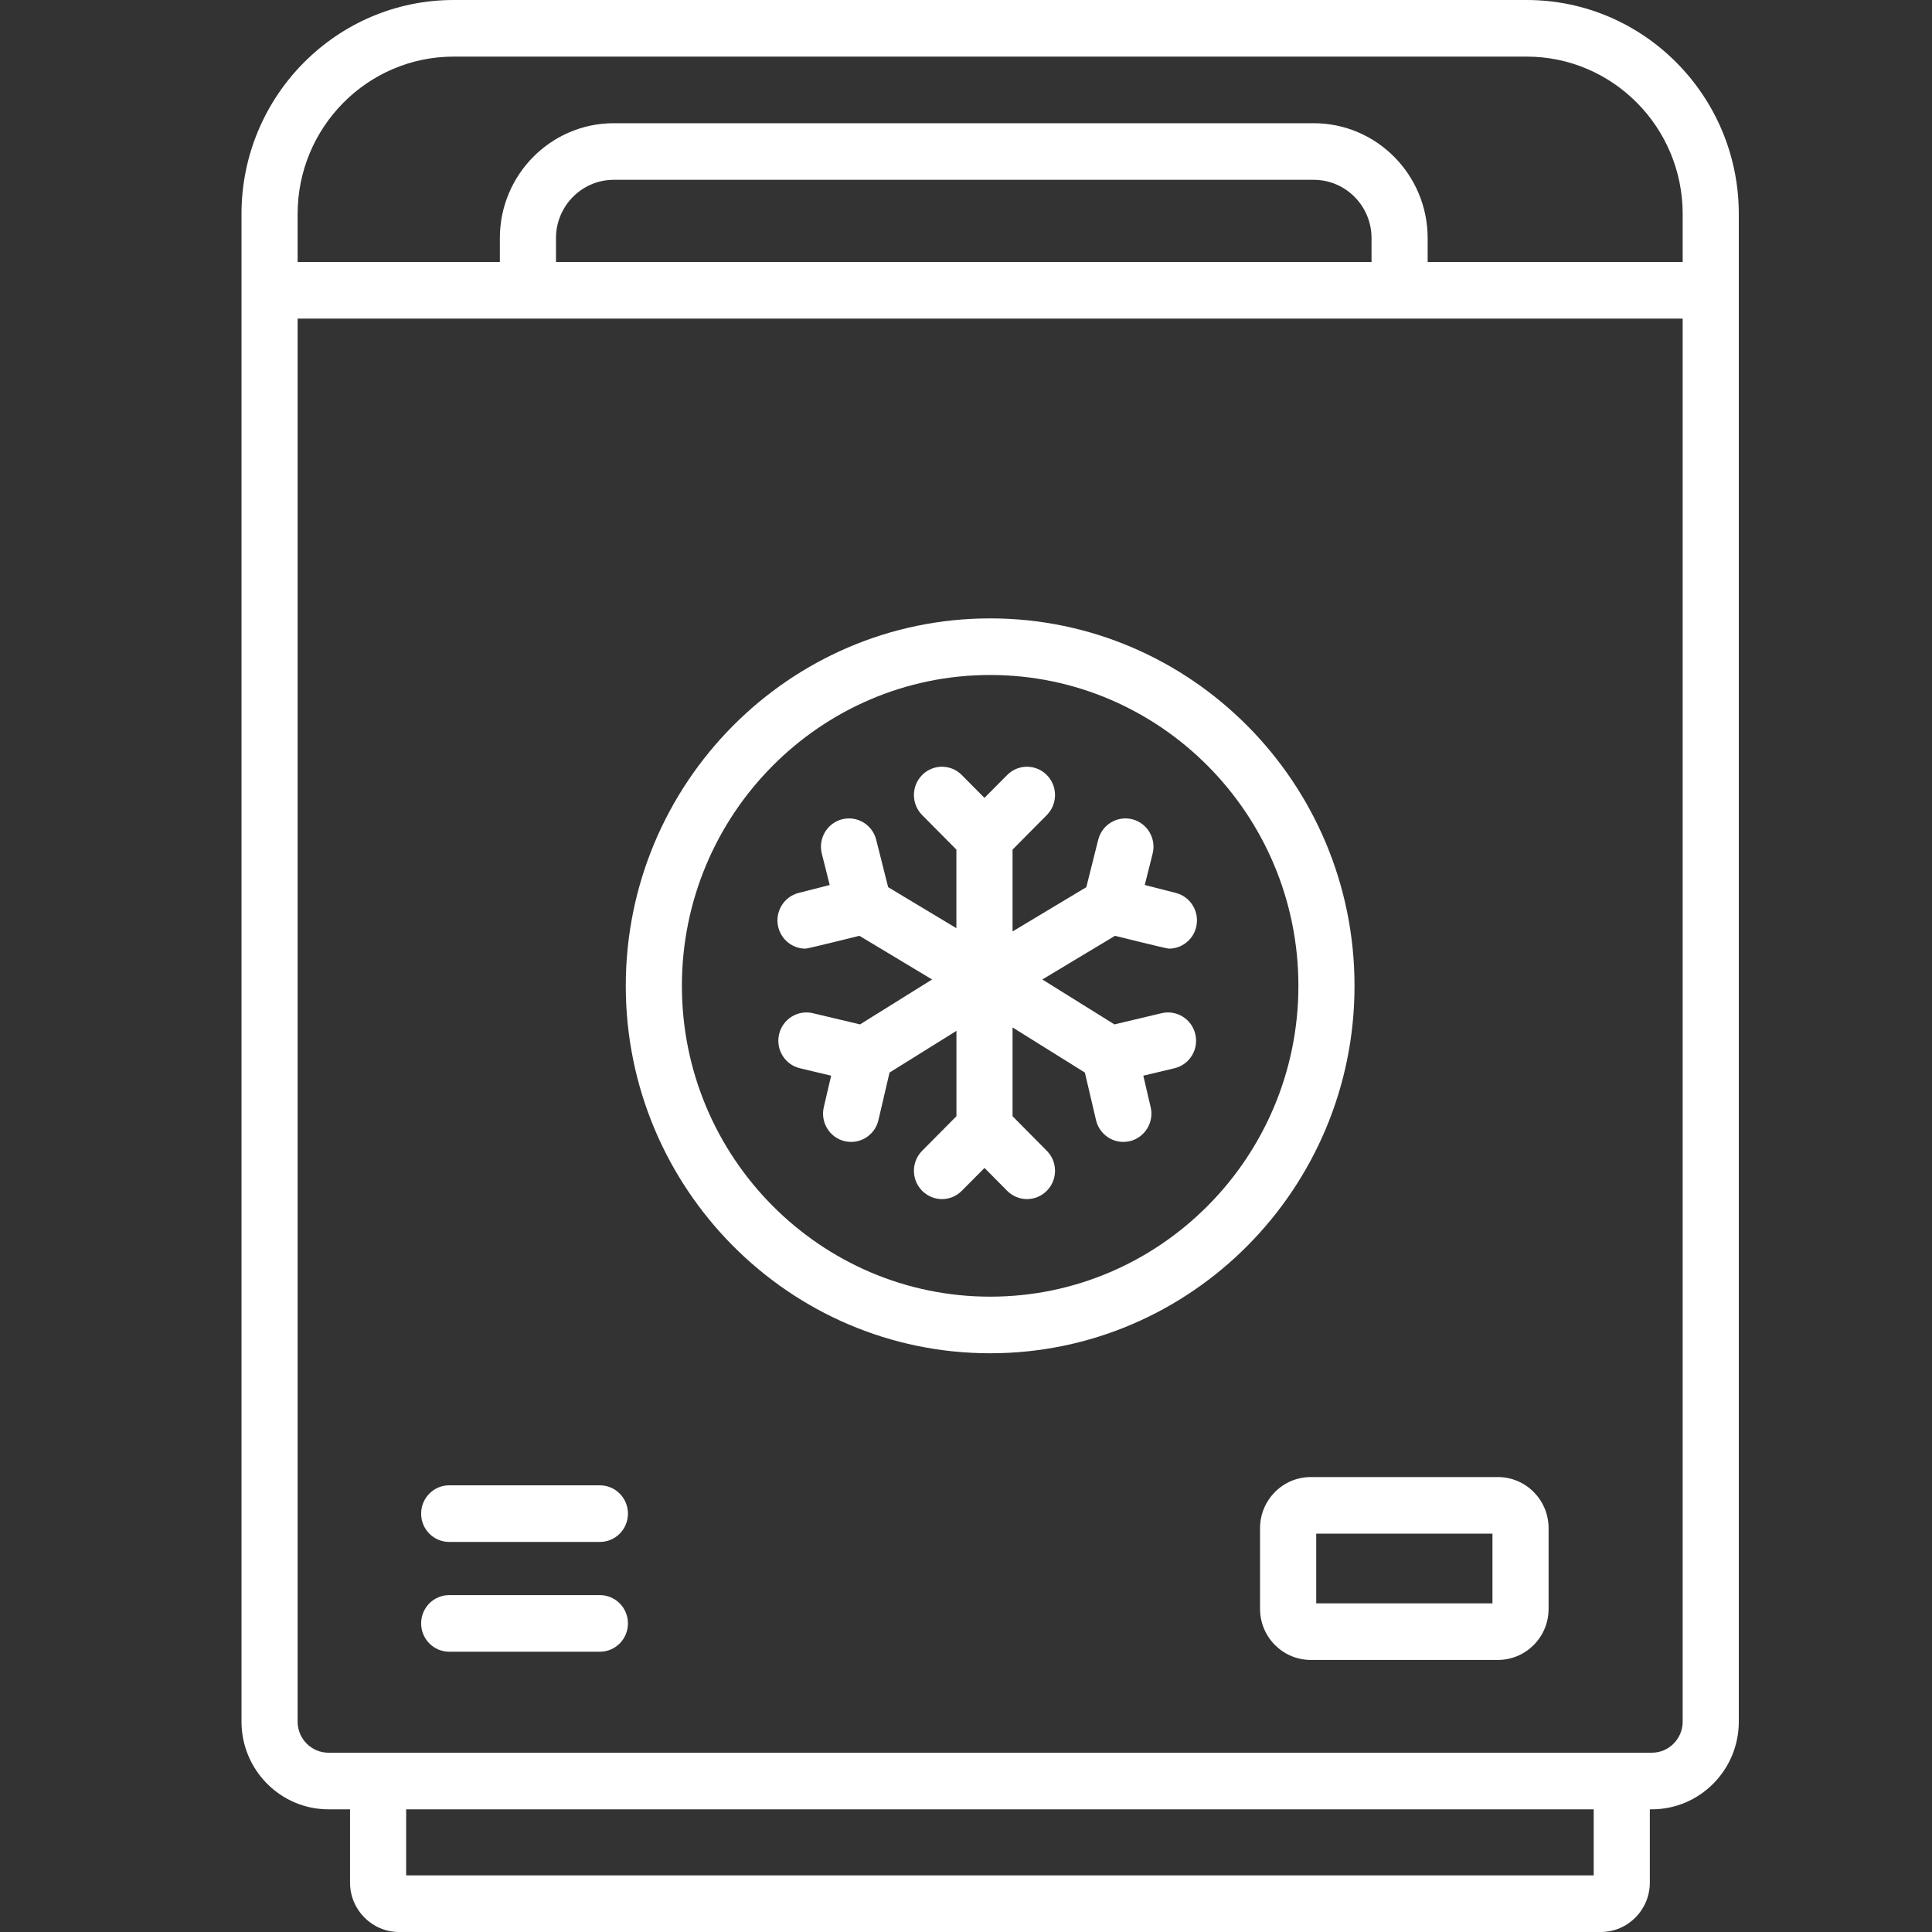 <svg width="40" height="40" viewBox="0 0 40 40" fill="none" xmlns="http://www.w3.org/2000/svg">
<rect x="0" y="0" width="40" height="40" fill="#333333" stroke="none"/>
<path d="M24.344 18.487L23.701 18.323L23.864 17.674C23.943 17.361 23.754 17.042 23.443 16.962C23.132 16.883 22.816 17.073 22.737 17.387L22.491 18.368L20.964 19.285V17.59L21.673 16.875C21.9 16.646 21.9 16.275 21.673 16.046C21.446 15.817 21.078 15.817 20.852 16.046L20.382 16.519L19.913 16.046C19.686 15.817 19.319 15.817 19.092 16.046C18.865 16.275 18.865 16.646 19.092 16.875L19.801 17.59V19.217L18.388 18.368L18.141 17.387C18.062 17.073 17.746 16.883 17.435 16.962C17.124 17.042 16.936 17.361 17.015 17.674L17.178 18.323L16.535 18.487C16.224 18.567 16.035 18.885 16.114 19.199C16.181 19.464 16.417 19.641 16.677 19.641C16.724 19.641 17.793 19.375 17.793 19.375L19.298 20.279L17.806 21.209L16.829 20.977C16.517 20.903 16.204 21.098 16.13 21.413C16.057 21.728 16.25 22.043 16.562 22.117L17.208 22.271L17.056 22.922C16.982 23.237 17.175 23.552 17.488 23.627C17.533 23.637 17.578 23.642 17.622 23.642C17.885 23.642 18.124 23.461 18.187 23.191L18.417 22.206L19.802 21.343V23.11L19.092 23.826C18.865 24.054 18.865 24.425 19.092 24.654C19.205 24.768 19.354 24.826 19.503 24.826C19.651 24.826 19.8 24.768 19.913 24.654L20.383 24.181L20.852 24.654C20.965 24.768 21.114 24.826 21.262 24.826C21.411 24.826 21.56 24.768 21.673 24.654C21.9 24.425 21.9 24.054 21.673 23.826L20.964 23.11V21.272L22.461 22.206L22.692 23.191C22.755 23.461 22.994 23.642 23.257 23.642C23.301 23.642 23.346 23.637 23.391 23.627C23.703 23.552 23.897 23.237 23.823 22.922L23.671 22.271L24.316 22.117C24.628 22.043 24.822 21.728 24.748 21.413C24.675 21.098 24.361 20.903 24.049 20.977L23.073 21.209L21.58 20.279L23.085 19.375C23.085 19.375 24.154 19.641 24.201 19.641C24.461 19.641 24.698 19.464 24.764 19.199C24.843 18.885 24.655 18.567 24.344 18.487Z" fill="white"/>
<path d="M20.5 12.803C16.34 12.803 12.956 16.216 12.956 20.411C12.956 24.605 16.34 28.018 20.5 28.018C24.66 28.018 28.044 24.605 28.044 20.411C28.044 16.216 24.66 12.803 20.5 12.803ZM20.5 26.846C16.981 26.846 14.118 23.959 14.118 20.411C14.118 16.862 16.981 13.975 20.5 13.975C24.019 13.975 26.882 16.862 26.882 20.411C26.882 23.959 24.019 26.846 20.5 26.846Z" fill="white"/>
<path d="M26.088 31.639V33.31C26.088 33.893 26.559 34.367 27.137 34.367H31.013C31.592 34.367 32.062 33.893 32.062 33.31V31.639C32.062 31.056 31.592 30.581 31.013 30.581H27.137C26.559 30.581 26.088 31.056 26.088 31.639ZM27.251 31.753H30.9V33.196H27.251V31.753Z" fill="white"/>
<path d="M31.608 0H9.392C6.97 0 5 1.987 5 4.429V35.645C5 36.645 5.807 37.46 6.8 37.46H7.247V38.976C7.247 39.541 7.702 40 8.262 40H33.143C33.703 40 34.158 39.541 34.158 38.976V37.46H34.2C35.193 37.46 36 36.646 36 35.645V4.429C36 1.987 34.03 0 31.608 0ZM6.162 4.429C6.162 2.633 7.611 1.172 9.392 1.172H31.608C33.389 1.172 34.838 2.633 34.838 4.429V5.424H29.558V4.929C29.558 3.618 28.5 2.551 27.2 2.551H12.707C11.407 2.551 10.349 3.618 10.349 4.929V5.424H6.162V4.429ZM28.396 5.424H11.511V4.929C11.511 4.264 12.048 3.723 12.707 3.723H27.2C27.859 3.723 28.396 4.264 28.396 4.929L28.396 5.424ZM32.996 38.828H8.409V37.46H32.996V38.828ZM34.838 35.645C34.838 35.999 34.552 36.288 34.2 36.288H6.8C6.448 36.288 6.162 35.999 6.162 35.645V6.596H34.838L34.838 35.645Z" fill="white"/>
<path d="M12.42 30.752H9.3C8.979 30.752 8.719 31.015 8.719 31.338C8.719 31.662 8.979 31.924 9.3 31.924H12.42C12.741 31.924 13.001 31.662 13.001 31.338C13.001 31.015 12.741 30.752 12.42 30.752Z" fill="white"/>
<path d="M12.42 33.025H9.3C8.979 33.025 8.719 33.287 8.719 33.611C8.719 33.934 8.979 34.197 9.3 34.197H12.42C12.741 34.197 13.001 33.934 13.001 33.611C13.001 33.287 12.741 33.025 12.42 33.025Z" fill="white"/>
</svg>
